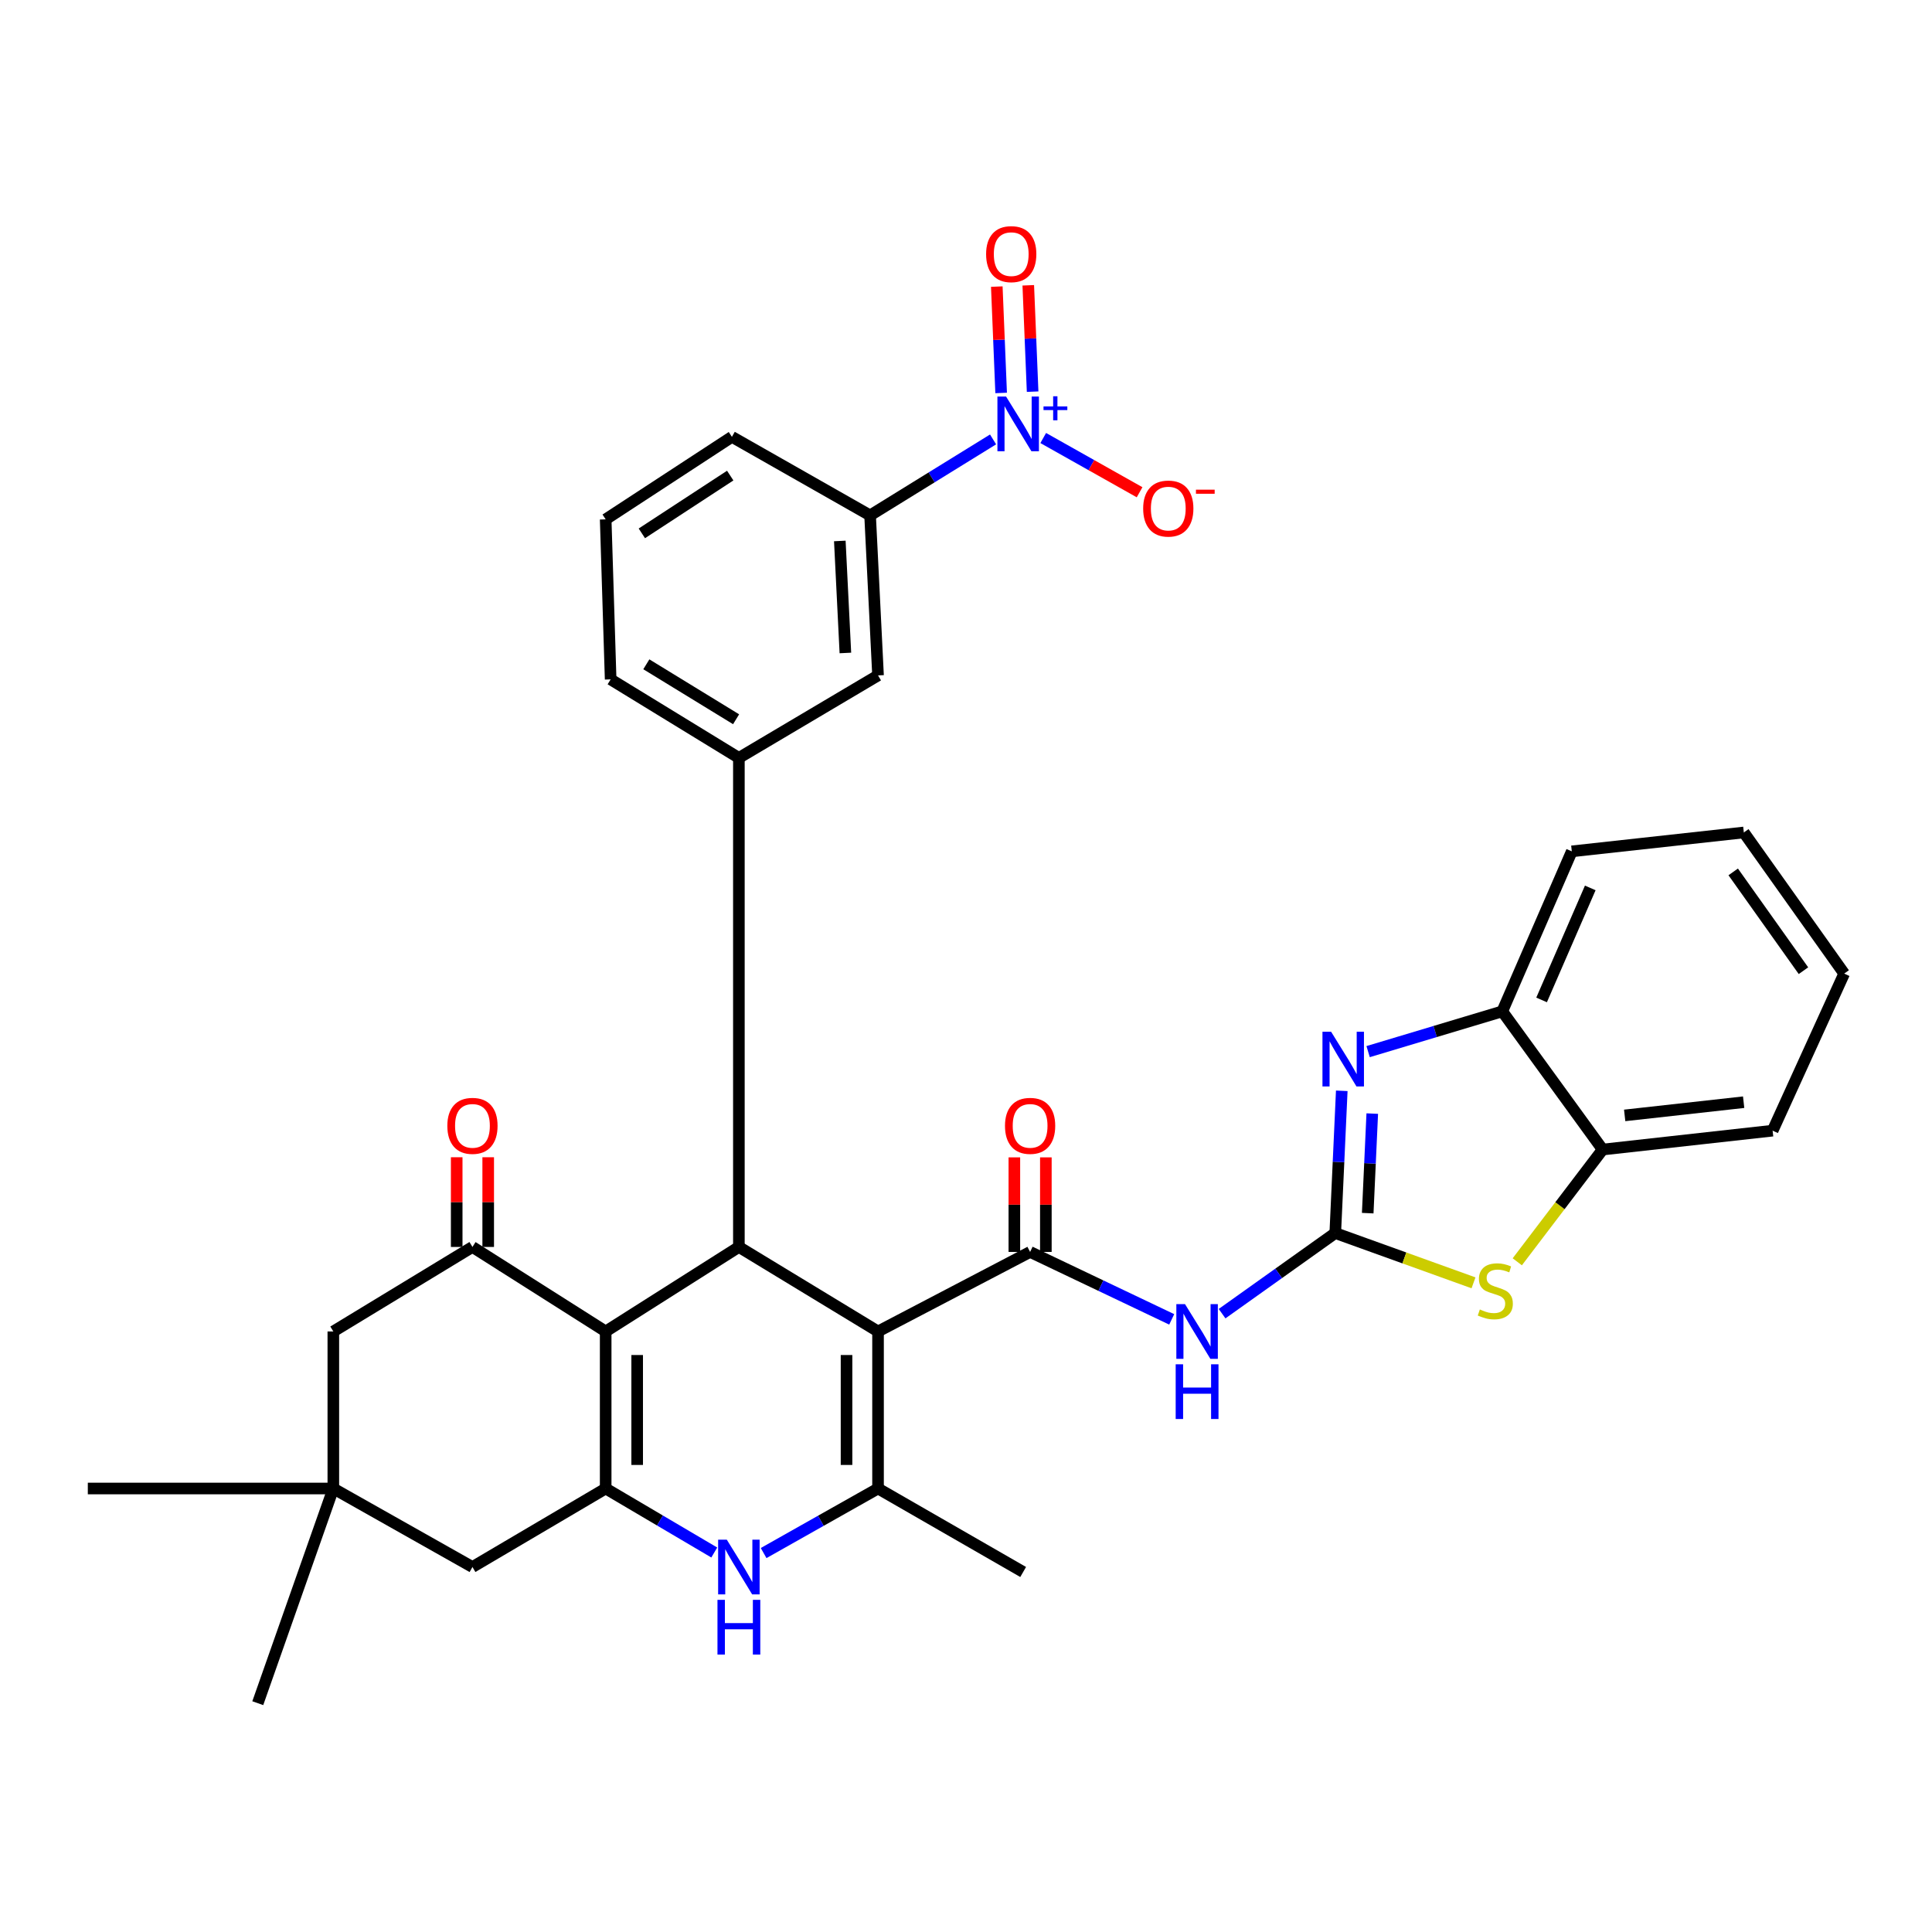 <?xml version='1.0' encoding='iso-8859-1'?>
<svg version='1.1' baseProfile='full'
              xmlns='http://www.w3.org/2000/svg'
                      xmlns:rdkit='http://www.rdkit.org/xml'
                      xmlns:xlink='http://www.w3.org/1999/xlink'
                  xml:space='preserve'
width='1000px' height='1000px' viewBox='0 0 1000 1000'>
<!-- END OF HEADER -->
<rect style='opacity:1.0;fill:#FFFFFF;stroke:none' width='1000' height='1000' x='0' y='0'> </rect>
<path class='bond-2' d='M 454.47,689.162 L 382.443,645.417' style='fill:none;fill-rule:evenodd;stroke:#000000;stroke-width:6px;stroke-linecap:butt;stroke-linejoin:miter;stroke-opacity:1' />
<path class='bond-3' d='M 454.47,689.162 L 533.183,647.999' style='fill:none;fill-rule:evenodd;stroke:#000000;stroke-width:6px;stroke-linecap:butt;stroke-linejoin:miter;stroke-opacity:1' />
<path class='bond-5' d='M 454.47,689.162 L 454.47,770.447' style='fill:none;fill-rule:evenodd;stroke:#000000;stroke-width:6px;stroke-linecap:butt;stroke-linejoin:miter;stroke-opacity:1' />
<path class='bond-5' d='M 438.164,701.355 L 438.164,758.255' style='fill:none;fill-rule:evenodd;stroke:#000000;stroke-width:6px;stroke-linecap:butt;stroke-linejoin:miter;stroke-opacity:1' />
<path class='bond-0' d='M 313.497,689.162 L 382.443,645.417' style='fill:none;fill-rule:evenodd;stroke:#000000;stroke-width:6px;stroke-linecap:butt;stroke-linejoin:miter;stroke-opacity:1' />
<path class='bond-10' d='M 313.497,689.162 L 244.541,645.417' style='fill:none;fill-rule:evenodd;stroke:#000000;stroke-width:6px;stroke-linecap:butt;stroke-linejoin:miter;stroke-opacity:1' />
<path class='bond-34' d='M 313.497,689.162 L 313.497,770.447' style='fill:none;fill-rule:evenodd;stroke:#000000;stroke-width:6px;stroke-linecap:butt;stroke-linejoin:miter;stroke-opacity:1' />
<path class='bond-34' d='M 329.802,701.355 L 329.802,758.255' style='fill:none;fill-rule:evenodd;stroke:#000000;stroke-width:6px;stroke-linecap:butt;stroke-linejoin:miter;stroke-opacity:1' />
<path class='bond-1' d='M 691.132,638.225 L 661.84,659.087' style='fill:none;fill-rule:evenodd;stroke:#000000;stroke-width:6px;stroke-linecap:butt;stroke-linejoin:miter;stroke-opacity:1' />
<path class='bond-1' d='M 661.84,659.087 L 632.548,679.95' style='fill:none;fill-rule:evenodd;stroke:#0000FF;stroke-width:6px;stroke-linecap:butt;stroke-linejoin:miter;stroke-opacity:1' />
<path class='bond-8' d='M 691.132,638.225 L 692.814,601.413' style='fill:none;fill-rule:evenodd;stroke:#000000;stroke-width:6px;stroke-linecap:butt;stroke-linejoin:miter;stroke-opacity:1' />
<path class='bond-8' d='M 692.814,601.413 L 694.495,564.602' style='fill:none;fill-rule:evenodd;stroke:#0000FF;stroke-width:6px;stroke-linecap:butt;stroke-linejoin:miter;stroke-opacity:1' />
<path class='bond-8' d='M 707.926,627.925 L 709.103,602.157' style='fill:none;fill-rule:evenodd;stroke:#000000;stroke-width:6px;stroke-linecap:butt;stroke-linejoin:miter;stroke-opacity:1' />
<path class='bond-8' d='M 709.103,602.157 L 710.28,576.39' style='fill:none;fill-rule:evenodd;stroke:#0000FF;stroke-width:6px;stroke-linecap:butt;stroke-linejoin:miter;stroke-opacity:1' />
<path class='bond-11' d='M 691.132,638.225 L 726.909,651.109' style='fill:none;fill-rule:evenodd;stroke:#000000;stroke-width:6px;stroke-linecap:butt;stroke-linejoin:miter;stroke-opacity:1' />
<path class='bond-11' d='M 726.909,651.109 L 762.685,663.993' style='fill:none;fill-rule:evenodd;stroke:#CCCC00;stroke-width:6px;stroke-linecap:butt;stroke-linejoin:miter;stroke-opacity:1' />
<path class='bond-12' d='M 382.443,645.417 L 382.443,392.286' style='fill:none;fill-rule:evenodd;stroke:#000000;stroke-width:6px;stroke-linecap:butt;stroke-linejoin:miter;stroke-opacity:1' />
<path class='bond-7' d='M 533.183,647.999 L 569.831,665.453' style='fill:none;fill-rule:evenodd;stroke:#000000;stroke-width:6px;stroke-linecap:butt;stroke-linejoin:miter;stroke-opacity:1' />
<path class='bond-7' d='M 569.831,665.453 L 606.48,682.908' style='fill:none;fill-rule:evenodd;stroke:#0000FF;stroke-width:6px;stroke-linecap:butt;stroke-linejoin:miter;stroke-opacity:1' />
<path class='bond-21' d='M 541.335,647.999 L 541.335,623.525' style='fill:none;fill-rule:evenodd;stroke:#000000;stroke-width:6px;stroke-linecap:butt;stroke-linejoin:miter;stroke-opacity:1' />
<path class='bond-21' d='M 541.335,623.525 L 541.335,599.051' style='fill:none;fill-rule:evenodd;stroke:#FF0000;stroke-width:6px;stroke-linecap:butt;stroke-linejoin:miter;stroke-opacity:1' />
<path class='bond-21' d='M 525.03,647.999 L 525.03,623.525' style='fill:none;fill-rule:evenodd;stroke:#000000;stroke-width:6px;stroke-linecap:butt;stroke-linejoin:miter;stroke-opacity:1' />
<path class='bond-21' d='M 525.03,623.525 L 525.03,599.051' style='fill:none;fill-rule:evenodd;stroke:#FF0000;stroke-width:6px;stroke-linecap:butt;stroke-linejoin:miter;stroke-opacity:1' />
<path class='bond-4' d='M 313.497,770.447 L 341.6,787.012' style='fill:none;fill-rule:evenodd;stroke:#000000;stroke-width:6px;stroke-linecap:butt;stroke-linejoin:miter;stroke-opacity:1' />
<path class='bond-4' d='M 341.6,787.012 L 369.703,803.576' style='fill:none;fill-rule:evenodd;stroke:#0000FF;stroke-width:6px;stroke-linecap:butt;stroke-linejoin:miter;stroke-opacity:1' />
<path class='bond-17' d='M 313.497,770.447 L 244.541,811.085' style='fill:none;fill-rule:evenodd;stroke:#000000;stroke-width:6px;stroke-linecap:butt;stroke-linejoin:miter;stroke-opacity:1' />
<path class='bond-6' d='M 454.47,770.447 L 424.861,787.153' style='fill:none;fill-rule:evenodd;stroke:#000000;stroke-width:6px;stroke-linecap:butt;stroke-linejoin:miter;stroke-opacity:1' />
<path class='bond-6' d='M 424.861,787.153 L 395.251,803.859' style='fill:none;fill-rule:evenodd;stroke:#0000FF;stroke-width:6px;stroke-linecap:butt;stroke-linejoin:miter;stroke-opacity:1' />
<path class='bond-24' d='M 454.47,770.447 L 529.586,813.658' style='fill:none;fill-rule:evenodd;stroke:#000000;stroke-width:6px;stroke-linecap:butt;stroke-linejoin:miter;stroke-opacity:1' />
<path class='bond-13' d='M 708.134,544.321 L 742.853,533.903' style='fill:none;fill-rule:evenodd;stroke:#0000FF;stroke-width:6px;stroke-linecap:butt;stroke-linejoin:miter;stroke-opacity:1' />
<path class='bond-13' d='M 742.853,533.903 L 777.572,523.485' style='fill:none;fill-rule:evenodd;stroke:#000000;stroke-width:6px;stroke-linecap:butt;stroke-linejoin:miter;stroke-opacity:1' />
<path class='bond-9' d='M 514.012,227.443 L 482.185,247.105' style='fill:none;fill-rule:evenodd;stroke:#0000FF;stroke-width:6px;stroke-linecap:butt;stroke-linejoin:miter;stroke-opacity:1' />
<path class='bond-9' d='M 482.185,247.105 L 450.358,266.767' style='fill:none;fill-rule:evenodd;stroke:#000000;stroke-width:6px;stroke-linecap:butt;stroke-linejoin:miter;stroke-opacity:1' />
<path class='bond-20' d='M 539.973,226.717 L 564.909,240.753' style='fill:none;fill-rule:evenodd;stroke:#0000FF;stroke-width:6px;stroke-linecap:butt;stroke-linejoin:miter;stroke-opacity:1' />
<path class='bond-20' d='M 564.909,240.753 L 589.845,254.789' style='fill:none;fill-rule:evenodd;stroke:#FF0000;stroke-width:6px;stroke-linecap:butt;stroke-linejoin:miter;stroke-opacity:1' />
<path class='bond-22' d='M 534.482,202.722 L 533.356,175.198' style='fill:none;fill-rule:evenodd;stroke:#0000FF;stroke-width:6px;stroke-linecap:butt;stroke-linejoin:miter;stroke-opacity:1' />
<path class='bond-22' d='M 533.356,175.198 L 532.231,147.673' style='fill:none;fill-rule:evenodd;stroke:#FF0000;stroke-width:6px;stroke-linecap:butt;stroke-linejoin:miter;stroke-opacity:1' />
<path class='bond-22' d='M 518.189,203.388 L 517.064,175.864' style='fill:none;fill-rule:evenodd;stroke:#0000FF;stroke-width:6px;stroke-linecap:butt;stroke-linejoin:miter;stroke-opacity:1' />
<path class='bond-22' d='M 517.064,175.864 L 515.939,148.34' style='fill:none;fill-rule:evenodd;stroke:#FF0000;stroke-width:6px;stroke-linecap:butt;stroke-linejoin:miter;stroke-opacity:1' />
<path class='bond-19' d='M 244.541,645.417 L 172.532,689.162' style='fill:none;fill-rule:evenodd;stroke:#000000;stroke-width:6px;stroke-linecap:butt;stroke-linejoin:miter;stroke-opacity:1' />
<path class='bond-23' d='M 252.694,645.417 L 252.694,622.202' style='fill:none;fill-rule:evenodd;stroke:#000000;stroke-width:6px;stroke-linecap:butt;stroke-linejoin:miter;stroke-opacity:1' />
<path class='bond-23' d='M 252.694,622.202 L 252.694,598.987' style='fill:none;fill-rule:evenodd;stroke:#FF0000;stroke-width:6px;stroke-linecap:butt;stroke-linejoin:miter;stroke-opacity:1' />
<path class='bond-23' d='M 236.388,645.417 L 236.388,622.202' style='fill:none;fill-rule:evenodd;stroke:#000000;stroke-width:6px;stroke-linecap:butt;stroke-linejoin:miter;stroke-opacity:1' />
<path class='bond-23' d='M 236.388,622.202 L 236.388,598.987' style='fill:none;fill-rule:evenodd;stroke:#FF0000;stroke-width:6px;stroke-linecap:butt;stroke-linejoin:miter;stroke-opacity:1' />
<path class='bond-15' d='M 785.341,653.102 L 807.437,624.053' style='fill:none;fill-rule:evenodd;stroke:#CCCC00;stroke-width:6px;stroke-linecap:butt;stroke-linejoin:miter;stroke-opacity:1' />
<path class='bond-15' d='M 807.437,624.053 L 829.533,595.005' style='fill:none;fill-rule:evenodd;stroke:#000000;stroke-width:6px;stroke-linecap:butt;stroke-linejoin:miter;stroke-opacity:1' />
<path class='bond-16' d='M 382.443,392.286 L 454.47,349.592' style='fill:none;fill-rule:evenodd;stroke:#000000;stroke-width:6px;stroke-linecap:butt;stroke-linejoin:miter;stroke-opacity:1' />
<path class='bond-25' d='M 382.443,392.286 L 316.069,351.648' style='fill:none;fill-rule:evenodd;stroke:#000000;stroke-width:6px;stroke-linecap:butt;stroke-linejoin:miter;stroke-opacity:1' />
<path class='bond-25' d='M 381.002,372.284 L 334.54,343.837' style='fill:none;fill-rule:evenodd;stroke:#000000;stroke-width:6px;stroke-linecap:butt;stroke-linejoin:miter;stroke-opacity:1' />
<path class='bond-30' d='M 777.572,523.485 L 813.563,440.66' style='fill:none;fill-rule:evenodd;stroke:#000000;stroke-width:6px;stroke-linecap:butt;stroke-linejoin:miter;stroke-opacity:1' />
<path class='bond-30' d='M 797.926,517.56 L 823.119,459.583' style='fill:none;fill-rule:evenodd;stroke:#000000;stroke-width:6px;stroke-linecap:butt;stroke-linejoin:miter;stroke-opacity:1' />
<path class='bond-36' d='M 777.572,523.485 L 829.533,595.005' style='fill:none;fill-rule:evenodd;stroke:#000000;stroke-width:6px;stroke-linecap:butt;stroke-linejoin:miter;stroke-opacity:1' />
<path class='bond-14' d='M 450.358,266.767 L 454.47,349.592' style='fill:none;fill-rule:evenodd;stroke:#000000;stroke-width:6px;stroke-linecap:butt;stroke-linejoin:miter;stroke-opacity:1' />
<path class='bond-14' d='M 434.689,279.999 L 437.568,337.977' style='fill:none;fill-rule:evenodd;stroke:#000000;stroke-width:6px;stroke-linecap:butt;stroke-linejoin:miter;stroke-opacity:1' />
<path class='bond-37' d='M 450.358,266.767 L 378.838,226.111' style='fill:none;fill-rule:evenodd;stroke:#000000;stroke-width:6px;stroke-linecap:butt;stroke-linejoin:miter;stroke-opacity:1' />
<path class='bond-31' d='M 829.533,595.005 L 917.504,585.23' style='fill:none;fill-rule:evenodd;stroke:#000000;stroke-width:6px;stroke-linecap:butt;stroke-linejoin:miter;stroke-opacity:1' />
<path class='bond-31' d='M 840.928,577.333 L 902.508,570.49' style='fill:none;fill-rule:evenodd;stroke:#000000;stroke-width:6px;stroke-linecap:butt;stroke-linejoin:miter;stroke-opacity:1' />
<path class='bond-18' d='M 244.541,811.085 L 172.532,770.447' style='fill:none;fill-rule:evenodd;stroke:#000000;stroke-width:6px;stroke-linecap:butt;stroke-linejoin:miter;stroke-opacity:1' />
<path class='bond-28' d='M 172.532,770.447 L 45.455,770.447' style='fill:none;fill-rule:evenodd;stroke:#000000;stroke-width:6px;stroke-linecap:butt;stroke-linejoin:miter;stroke-opacity:1' />
<path class='bond-29' d='M 172.532,770.447 L 133.425,881.563' style='fill:none;fill-rule:evenodd;stroke:#000000;stroke-width:6px;stroke-linecap:butt;stroke-linejoin:miter;stroke-opacity:1' />
<path class='bond-35' d='M 172.532,770.447 L 172.532,689.162' style='fill:none;fill-rule:evenodd;stroke:#000000;stroke-width:6px;stroke-linecap:butt;stroke-linejoin:miter;stroke-opacity:1' />
<path class='bond-27' d='M 316.069,351.648 L 313.497,268.823' style='fill:none;fill-rule:evenodd;stroke:#000000;stroke-width:6px;stroke-linecap:butt;stroke-linejoin:miter;stroke-opacity:1' />
<path class='bond-26' d='M 378.838,226.111 L 313.497,268.823' style='fill:none;fill-rule:evenodd;stroke:#000000;stroke-width:6px;stroke-linecap:butt;stroke-linejoin:miter;stroke-opacity:1' />
<path class='bond-26' d='M 377.959,246.166 L 332.22,276.065' style='fill:none;fill-rule:evenodd;stroke:#000000;stroke-width:6px;stroke-linecap:butt;stroke-linejoin:miter;stroke-opacity:1' />
<path class='bond-33' d='M 813.563,440.66 L 902.602,430.886' style='fill:none;fill-rule:evenodd;stroke:#000000;stroke-width:6px;stroke-linecap:butt;stroke-linejoin:miter;stroke-opacity:1' />
<path class='bond-32' d='M 917.504,585.23 L 954.545,503.936' style='fill:none;fill-rule:evenodd;stroke:#000000;stroke-width:6px;stroke-linecap:butt;stroke-linejoin:miter;stroke-opacity:1' />
<path class='bond-38' d='M 954.545,503.936 L 902.602,430.886' style='fill:none;fill-rule:evenodd;stroke:#000000;stroke-width:6px;stroke-linecap:butt;stroke-linejoin:miter;stroke-opacity:1' />
<path class='bond-38' d='M 933.465,502.428 L 897.105,451.293' style='fill:none;fill-rule:evenodd;stroke:#000000;stroke-width:6px;stroke-linecap:butt;stroke-linejoin:miter;stroke-opacity:1' />
<path  class='atom-7' d='M 376.183 796.925
L 385.463 811.925
Q 386.383 813.405, 387.863 816.085
Q 389.343 818.765, 389.423 818.925
L 389.423 796.925
L 393.183 796.925
L 393.183 825.245
L 389.303 825.245
L 379.343 808.845
Q 378.183 806.925, 376.943 804.725
Q 375.743 802.525, 375.383 801.845
L 375.383 825.245
L 371.703 825.245
L 371.703 796.925
L 376.183 796.925
' fill='#0000FF'/>
<path  class='atom-7' d='M 371.363 828.077
L 375.203 828.077
L 375.203 840.117
L 389.683 840.117
L 389.683 828.077
L 393.523 828.077
L 393.523 856.397
L 389.683 856.397
L 389.683 843.317
L 375.203 843.317
L 375.203 856.397
L 371.363 856.397
L 371.363 828.077
' fill='#0000FF'/>
<path  class='atom-8' d='M 613.353 675.002
L 622.633 690.002
Q 623.553 691.482, 625.033 694.162
Q 626.513 696.842, 626.593 697.002
L 626.593 675.002
L 630.353 675.002
L 630.353 703.322
L 626.473 703.322
L 616.513 686.922
Q 615.353 685.002, 614.113 682.802
Q 612.913 680.602, 612.553 679.922
L 612.553 703.322
L 608.873 703.322
L 608.873 675.002
L 613.353 675.002
' fill='#0000FF'/>
<path  class='atom-8' d='M 608.533 706.154
L 612.373 706.154
L 612.373 718.194
L 626.853 718.194
L 626.853 706.154
L 630.693 706.154
L 630.693 734.474
L 626.853 734.474
L 626.853 721.394
L 612.373 721.394
L 612.373 734.474
L 608.533 734.474
L 608.533 706.154
' fill='#0000FF'/>
<path  class='atom-9' d='M 688.985 534.029
L 698.265 549.029
Q 699.185 550.509, 700.665 553.189
Q 702.145 555.869, 702.225 556.029
L 702.225 534.029
L 705.985 534.029
L 705.985 562.349
L 702.105 562.349
L 692.145 545.949
Q 690.985 544.029, 689.745 541.829
Q 688.545 539.629, 688.185 538.949
L 688.185 562.349
L 684.505 562.349
L 684.505 534.029
L 688.985 534.029
' fill='#0000FF'/>
<path  class='atom-10' d='M 520.744 205.256
L 530.024 220.256
Q 530.944 221.736, 532.424 224.416
Q 533.904 227.096, 533.984 227.256
L 533.984 205.256
L 537.744 205.256
L 537.744 233.576
L 533.864 233.576
L 523.904 217.176
Q 522.744 215.256, 521.504 213.056
Q 520.304 210.856, 519.944 210.176
L 519.944 233.576
L 516.264 233.576
L 516.264 205.256
L 520.744 205.256
' fill='#0000FF'/>
<path  class='atom-10' d='M 540.12 210.361
L 545.11 210.361
L 545.11 205.108
L 547.328 205.108
L 547.328 210.361
L 552.449 210.361
L 552.449 212.262
L 547.328 212.262
L 547.328 217.542
L 545.11 217.542
L 545.11 212.262
L 540.12 212.262
L 540.12 210.361
' fill='#0000FF'/>
<path  class='atom-12' d='M 765.967 677.775
Q 766.287 677.895, 767.607 678.455
Q 768.927 679.015, 770.367 679.375
Q 771.847 679.695, 773.287 679.695
Q 775.967 679.695, 777.527 678.415
Q 779.087 677.095, 779.087 674.815
Q 779.087 673.255, 778.287 672.295
Q 777.527 671.335, 776.327 670.815
Q 775.127 670.295, 773.127 669.695
Q 770.607 668.935, 769.087 668.215
Q 767.607 667.495, 766.527 665.975
Q 765.487 664.455, 765.487 661.895
Q 765.487 658.335, 767.887 656.135
Q 770.327 653.935, 775.127 653.935
Q 778.407 653.935, 782.127 655.495
L 781.207 658.575
Q 777.807 657.175, 775.247 657.175
Q 772.487 657.175, 770.967 658.335
Q 769.447 659.455, 769.487 661.415
Q 769.487 662.935, 770.247 663.855
Q 771.047 664.775, 772.167 665.295
Q 773.327 665.815, 775.247 666.415
Q 777.807 667.215, 779.327 668.015
Q 780.847 668.815, 781.927 670.455
Q 783.047 672.055, 783.047 674.815
Q 783.047 678.735, 780.407 680.855
Q 777.807 682.935, 773.447 682.935
Q 770.927 682.935, 769.007 682.375
Q 767.127 681.855, 764.887 680.935
L 765.967 677.775
' fill='#CCCC00'/>
<path  class='atom-21' d='M 591.702 263.232
Q 591.702 256.432, 595.062 252.632
Q 598.422 248.832, 604.702 248.832
Q 610.982 248.832, 614.342 252.632
Q 617.702 256.432, 617.702 263.232
Q 617.702 270.112, 614.302 274.032
Q 610.902 277.912, 604.702 277.912
Q 598.462 277.912, 595.062 274.032
Q 591.702 270.152, 591.702 263.232
M 604.702 274.712
Q 609.022 274.712, 611.342 271.832
Q 613.702 268.912, 613.702 263.232
Q 613.702 257.672, 611.342 254.872
Q 609.022 252.032, 604.702 252.032
Q 600.382 252.032, 598.022 254.832
Q 595.702 257.632, 595.702 263.232
Q 595.702 268.952, 598.022 271.832
Q 600.382 274.712, 604.702 274.712
' fill='#FF0000'/>
<path  class='atom-21' d='M 619.022 253.455
L 628.711 253.455
L 628.711 255.567
L 619.022 255.567
L 619.022 253.455
' fill='#FF0000'/>
<path  class='atom-22' d='M 520.183 582.738
Q 520.183 575.938, 523.543 572.138
Q 526.903 568.338, 533.183 568.338
Q 539.463 568.338, 542.823 572.138
Q 546.183 575.938, 546.183 582.738
Q 546.183 589.618, 542.783 593.538
Q 539.383 597.418, 533.183 597.418
Q 526.943 597.418, 523.543 593.538
Q 520.183 589.658, 520.183 582.738
M 533.183 594.218
Q 537.503 594.218, 539.823 591.338
Q 542.183 588.418, 542.183 582.738
Q 542.183 577.178, 539.823 574.378
Q 537.503 571.538, 533.183 571.538
Q 528.863 571.538, 526.503 574.338
Q 524.183 577.138, 524.183 582.738
Q 524.183 588.458, 526.503 591.338
Q 528.863 594.218, 533.183 594.218
' fill='#FF0000'/>
<path  class='atom-23' d='M 510.408 131.535
Q 510.408 124.735, 513.768 120.935
Q 517.128 117.135, 523.408 117.135
Q 529.688 117.135, 533.048 120.935
Q 536.408 124.735, 536.408 131.535
Q 536.408 138.415, 533.008 142.335
Q 529.608 146.215, 523.408 146.215
Q 517.168 146.215, 513.768 142.335
Q 510.408 138.455, 510.408 131.535
M 523.408 143.015
Q 527.728 143.015, 530.048 140.135
Q 532.408 137.215, 532.408 131.535
Q 532.408 125.975, 530.048 123.175
Q 527.728 120.335, 523.408 120.335
Q 519.088 120.335, 516.728 123.135
Q 514.408 125.935, 514.408 131.535
Q 514.408 137.255, 516.728 140.135
Q 519.088 143.015, 523.408 143.015
' fill='#FF0000'/>
<path  class='atom-24' d='M 231.541 582.738
Q 231.541 575.938, 234.901 572.138
Q 238.261 568.338, 244.541 568.338
Q 250.821 568.338, 254.181 572.138
Q 257.541 575.938, 257.541 582.738
Q 257.541 589.618, 254.141 593.538
Q 250.741 597.418, 244.541 597.418
Q 238.301 597.418, 234.901 593.538
Q 231.541 589.658, 231.541 582.738
M 244.541 594.218
Q 248.861 594.218, 251.181 591.338
Q 253.541 588.418, 253.541 582.738
Q 253.541 577.178, 251.181 574.378
Q 248.861 571.538, 244.541 571.538
Q 240.221 571.538, 237.861 574.338
Q 235.541 577.138, 235.541 582.738
Q 235.541 588.458, 237.861 591.338
Q 240.221 594.218, 244.541 594.218
' fill='#FF0000'/>
</svg>
